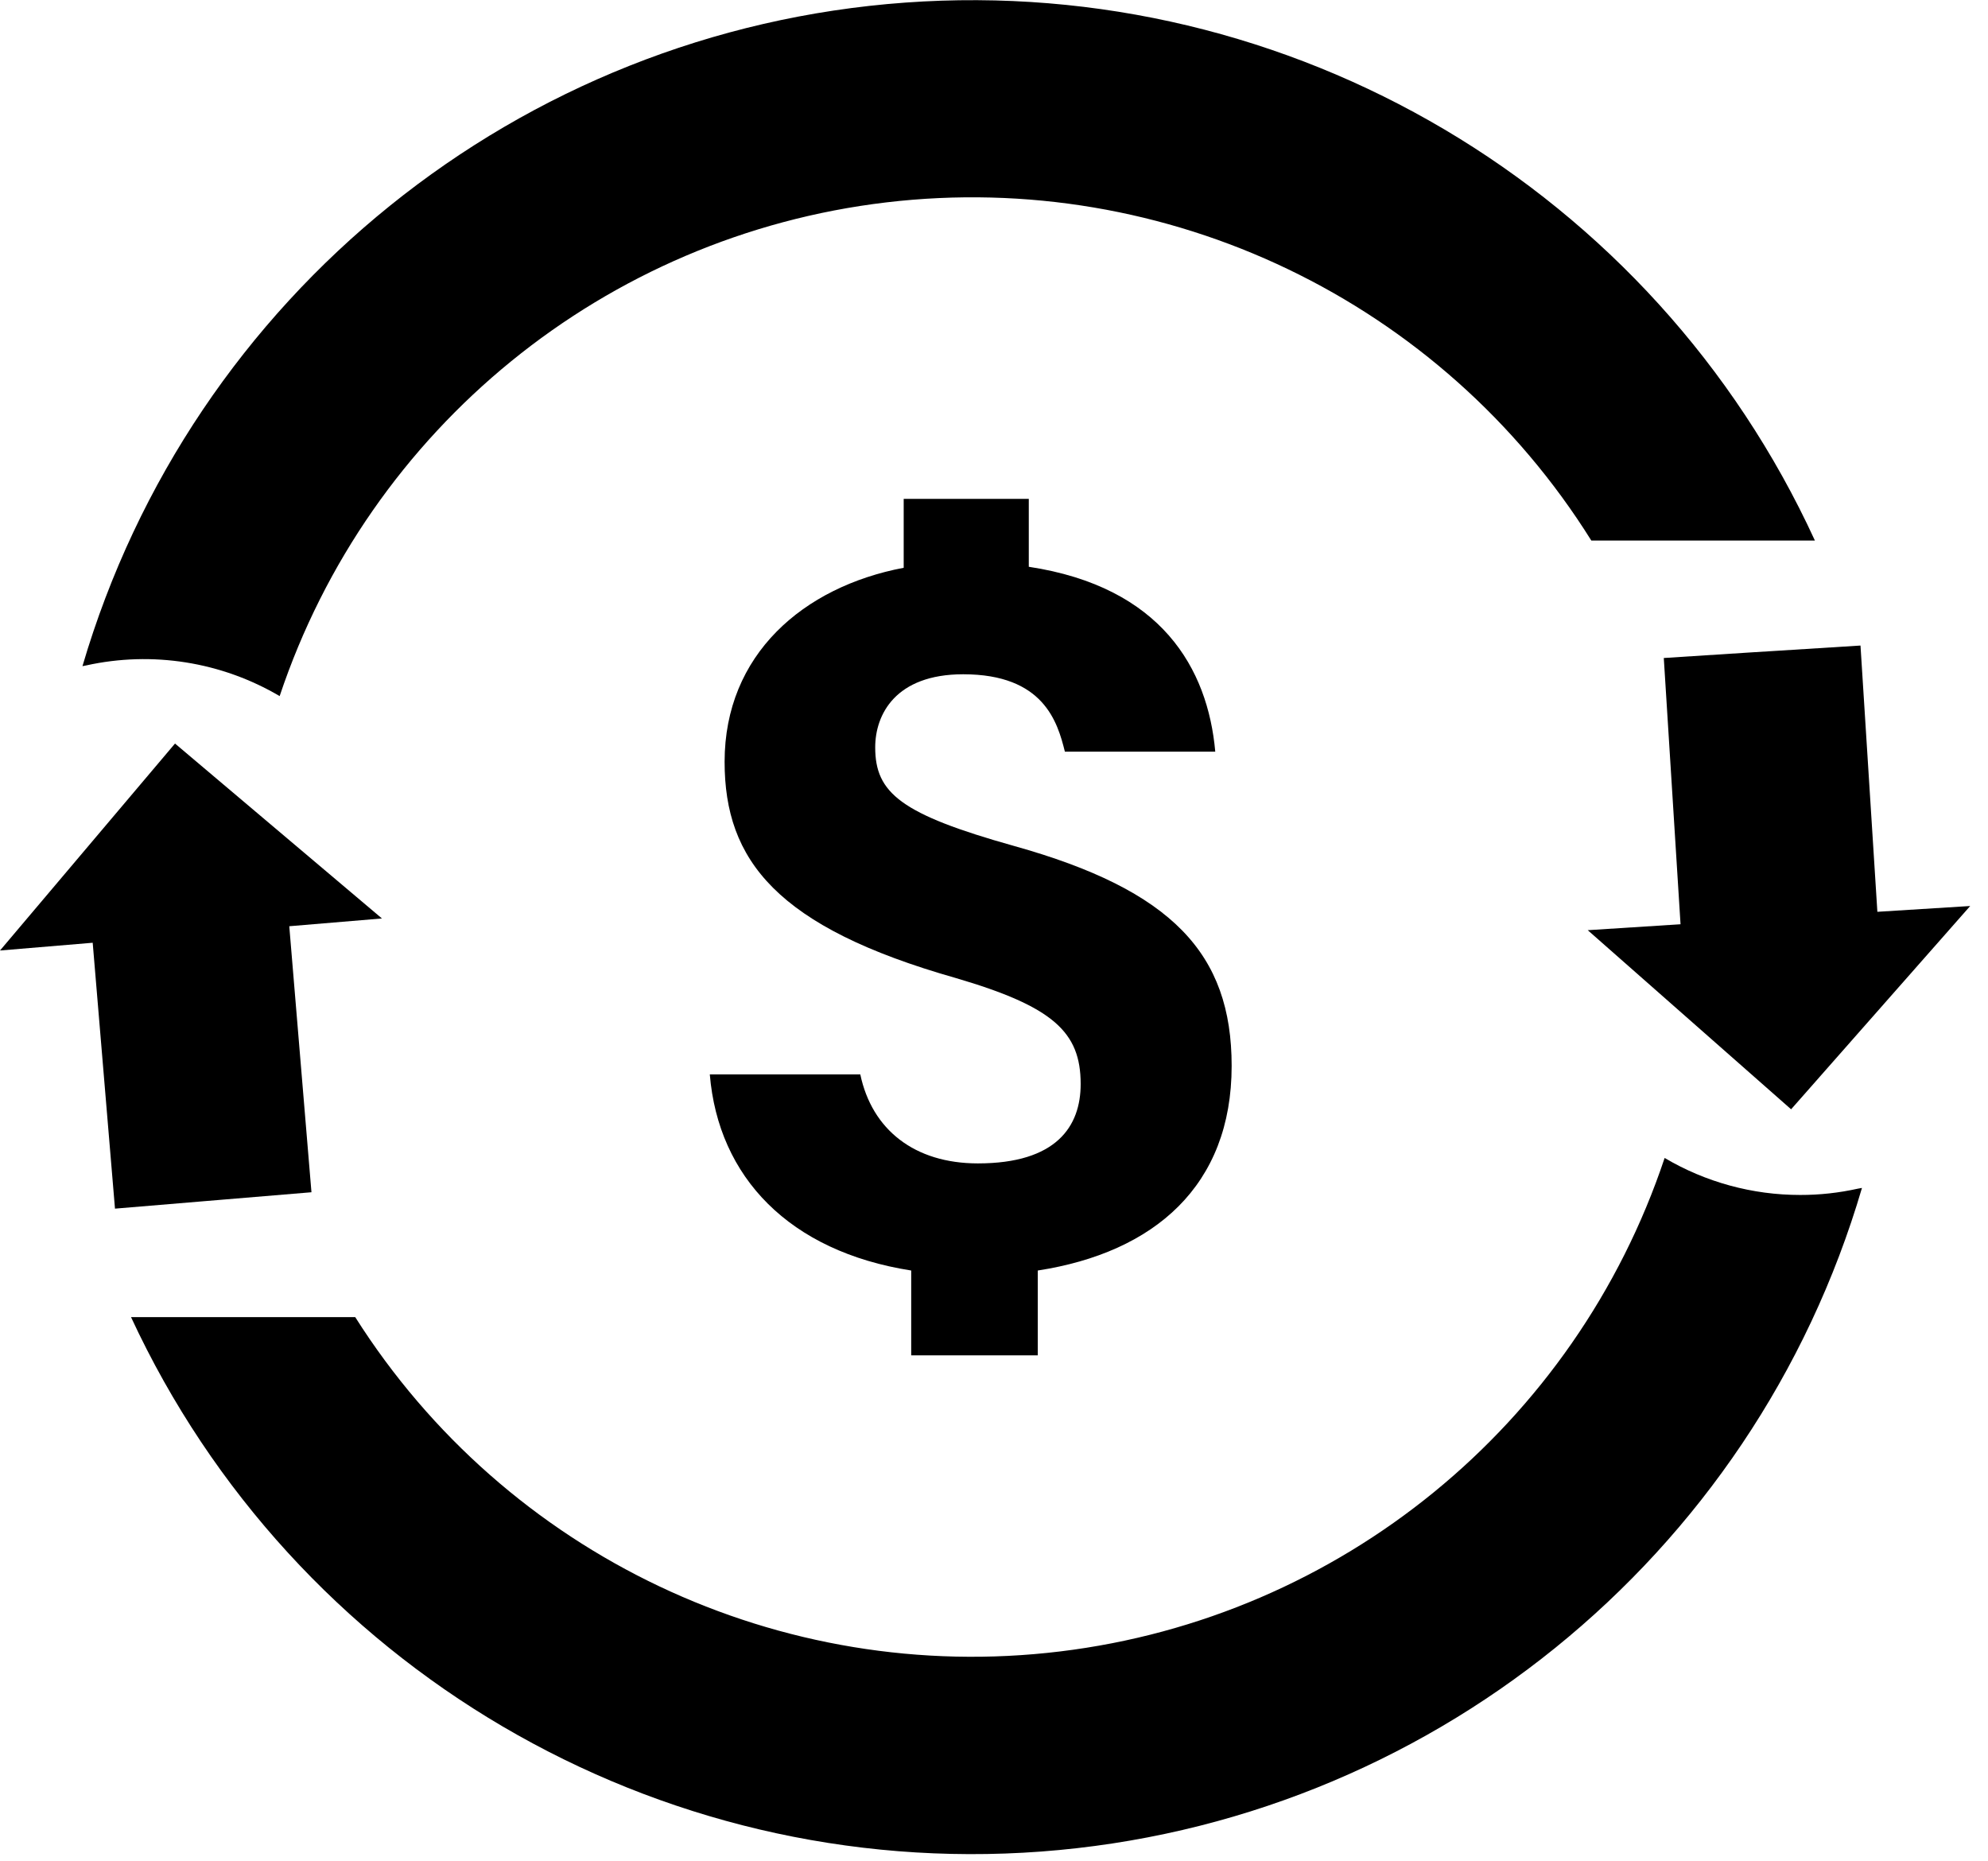 <?xml version="1.0" encoding="UTF-8"?>
<svg width="94px" height="88px" viewBox="0 0 94 88" version="1.1" xmlns="http://www.w3.org/2000/svg" xmlns:xlink="http://www.w3.org/1999/xlink">
    <title>Icon 2</title>
    <g id="Page-1" stroke="none" stroke-width="1" fill="none" fill-rule="evenodd">
        <g id="Beaconomy" transform="translate(-996, -2444)" fill="#000000">
            <g id="Icon-2" transform="translate(996, 2444)">
                <path d="M43.085,64.077 L43.085,60.067 C37.321,59.164 33.965,55.656 33.562,50.795 L40.678,50.795 C41.226,53.4 43.231,55.003 46.238,55.003 C49.95,55.003 51.098,53.255 51.098,51.25 C51.098,48.79 49.799,47.59 45.189,46.238 C36.721,43.831 34.262,40.672 34.262,36.016 C34.262,30.952 37.974,27.746 42.73,26.843 L42.73,23.585 L48.645,23.585 L48.645,26.796 C54.91,27.746 57.113,31.604 57.462,35.538 L50.352,35.538 C50.003,34.134 49.35,31.878 45.544,31.878 C42.339,31.878 41.383,33.784 41.383,35.334 C41.383,37.49 42.59,38.493 47.951,39.996 C55.417,42.083 58.237,45.084 58.237,50.393 C58.237,56.058 54.583,59.216 49.07,60.067 L49.07,64.077 L43.085,64.077 Z" id="Path" fill-rule="nonzero"></path>
                <path d="M88.041,56.163 C82.898,73.681 67.438,86.178 49.231,87.537 C31.025,88.896 13.881,78.831 6.195,62.27 L16.796,62.27 C23.925,73.532 36.9,79.684 50.131,78.076 C63.362,76.469 74.486,67.388 78.71,54.746 C80.652,55.893 82.866,56.497 85.121,56.495 C86.036,56.497 86.949,56.397 87.843,56.198 L88.041,56.163 Z" id="Path"></path>
                <path d="M85.815,25.555 L75.243,25.555 C68.16,14.222 55.172,7.996 41.901,9.569 C28.63,11.143 17.459,20.235 13.223,32.91 C10.468,31.288 7.201,30.77 4.079,31.459 L3.899,31.494 C9.055,13.948 24.558,1.445 42.798,0.123 C61.037,-1.199 78.182,8.937 85.815,25.555 Z" id="Path"></path>
                <polygon id="Path" fill-rule="nonzero" points="8.275 35.153 0 44.938 4.383 44.571 5.437 57.142 9.697 56.786 10.467 56.722 14.727 56.367 13.678 43.79 18.06 43.423"></polygon>
                <polygon id="Path" fill-rule="nonzero" points="88.769 43.108 87.971 30.52 83.705 30.788 82.936 30.835 78.67 31.109 79.462 43.697 75.074 43.977 84.69 52.445 93.158 42.834"></polygon>
            </g>
        </g>
    </g>
</svg>